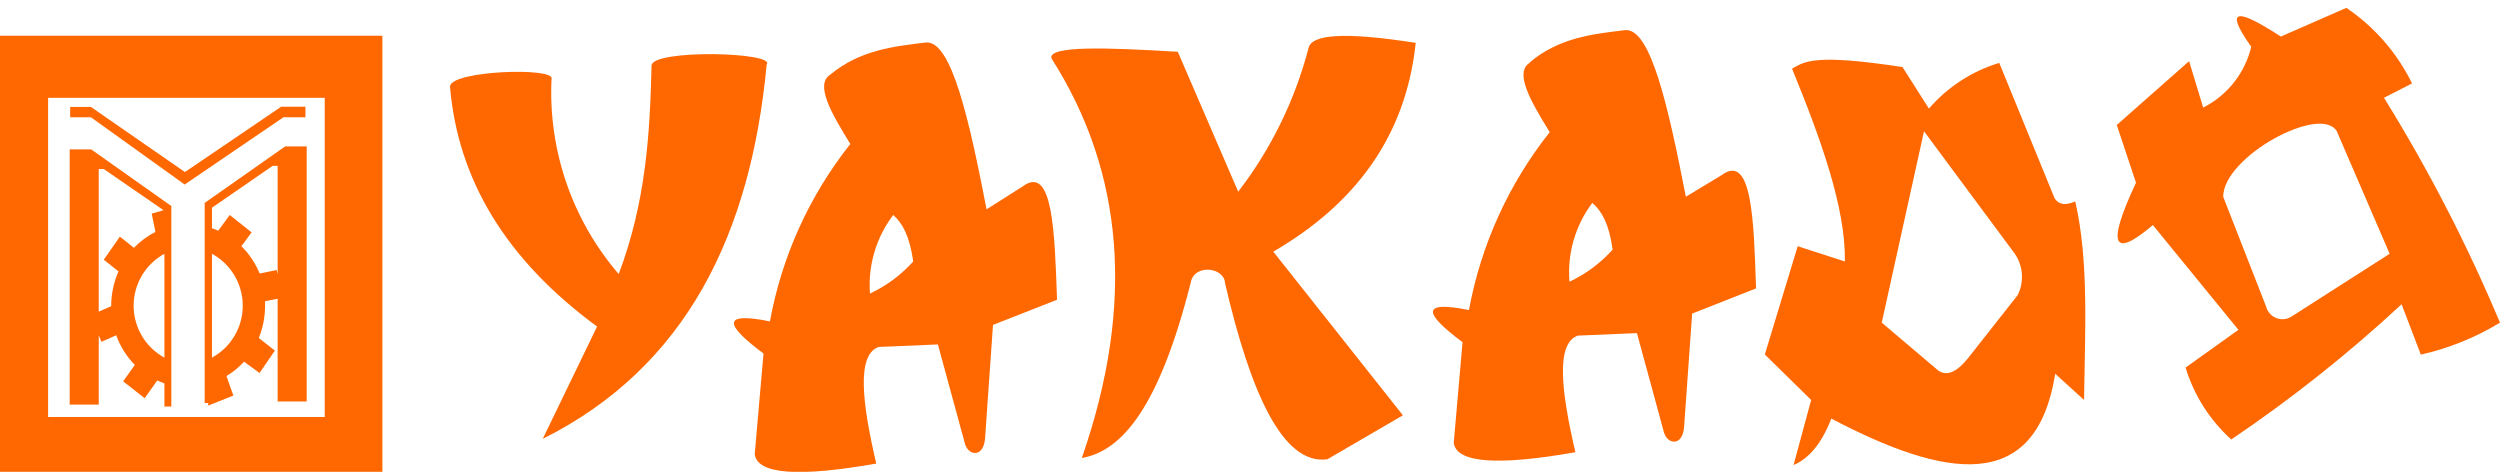 <?xml version="1.0" encoding="UTF-8"?>
<svg xmlns="http://www.w3.org/2000/svg" width="300" height="57" viewBox="0 0 300 57" fill="none">
  <g clip-path="url(#clip0_370_464)">
    <path fill-rule="evenodd" clip-rule="evenodd" d="M0.42 5.854H44.323V55.926H0.42V5.854ZM4.209 10.175V51.605H40.533V10.175H4.209Z" fill="#FF6700" stroke="#FF6700" stroke-width="3.126" stroke-miterlimit="22.93"></path>
    <path fill-rule="evenodd" clip-rule="evenodd" d="M36.804 48.176H33.317V35.847L31.807 36.149C31.807 36.315 31.807 36.497 31.807 36.678C31.811 38.009 31.555 39.328 31.052 40.561L32.985 42.072L31.143 44.762L29.286 43.402C28.67 44.077 27.958 44.657 27.172 45.124L28.003 47.466L24.983 48.675V48.358H24.561V24.349L34.223 17.564H36.804V48.176ZM8.361 48.554H11.849V40.229L12.166 41.014L13.947 40.229C14.423 41.566 15.185 42.784 16.181 43.795L14.777 45.759L17.359 47.783L18.869 45.653C19.148 45.787 19.436 45.903 19.729 46.001V48.781H20.56V24.726L10.943 17.927H8.361V48.554ZM11.849 37.403V20.284H12.453L19.624 25.225L18.205 25.633L18.657 27.839C17.691 28.315 16.816 28.959 16.076 29.743L14.385 28.398L12.453 31.163L14.219 32.568C13.64 33.882 13.342 35.303 13.343 36.739L11.834 37.403H11.849ZM19.729 30.453V42.918C18.611 42.307 17.678 41.406 17.028 40.309C16.378 39.212 16.035 37.961 16.035 36.686C16.035 35.41 16.378 34.159 17.028 33.062C17.678 31.965 18.611 31.064 19.729 30.453ZM33.317 32.855V19.906H32.713L25.436 24.923V27.386C25.693 27.473 25.945 27.574 26.191 27.688L27.565 25.799L30.192 27.884L28.969 29.546C29.912 30.48 30.657 31.596 31.158 32.825L33.211 32.402L33.287 32.855H33.317ZM25.436 30.453V42.918C26.555 42.307 27.488 41.406 28.138 40.309C28.788 39.212 29.131 37.961 29.131 36.686C29.131 35.41 28.788 34.159 28.138 33.062C27.488 31.965 26.555 31.064 25.436 30.453Z" fill="#FF6700"></path>
    <path fill-rule="evenodd" clip-rule="evenodd" d="M8.421 14.074V12.835H10.912L22.19 20.646L33.74 12.805H36.654V14.074H34.011L22.16 22.142L10.912 14.074H8.421Z" fill="#FF6700"></path>
    <path fill-rule="evenodd" clip-rule="evenodd" d="M54 10.373C54.121 8.454 66.636 8.046 66.184 9.466C65.775 18.018 68.66 26.401 74.246 32.886C77.522 24.198 77.99 16.054 78.186 7.849C78.367 5.885 93.147 6.248 92 7.744C90.083 28.036 82.413 44.006 65.127 52.664L71.649 39.187C60.733 31.163 54.936 21.584 54 10.373Z" fill="#FF6700"></path>
    <path fill-rule="evenodd" clip-rule="evenodd" d="M99.639 8.953C97.736 10.131 99.805 13.652 102.039 17.278C97.123 23.473 93.81 30.785 92.392 38.567C86.474 37.374 87.047 39.02 91.622 42.42C91.26 46.449 90.907 50.479 90.565 54.508C90.882 56.925 95.864 57.273 105.149 55.626C103.473 48.434 102.749 42.586 105.436 41.635L112.547 41.332L115.808 53.299C116.246 54.704 118.027 54.946 118.208 52.589L119.16 38.99L126.844 35.968C126.557 27.976 126.376 19.65 122.722 22.37L118.39 25.12C116.336 14.543 114.192 4.797 111.098 5.1C107.187 5.568 103.141 6.036 99.639 8.953ZM107.187 25.8C108.259 26.736 109.15 28.263 109.588 31.375C108.132 32.994 106.366 34.305 104.394 35.228C104.145 31.849 105.138 28.496 107.187 25.8Z" fill="#FF6700"></path>
    <path fill-rule="evenodd" clip-rule="evenodd" d="M183.567 7.532C181.665 8.71 183.733 12.231 185.967 15.857C181.038 22.072 177.71 29.403 176.275 37.207C170.357 36.013 170.93 37.66 175.505 41.06C175.163 45.089 174.81 49.118 174.448 53.147C174.78 55.565 179.762 55.912 189.047 54.265C187.371 47.073 186.647 41.226 189.334 40.274L196.43 39.972L199.691 51.938C200.129 53.344 201.91 53.586 202.091 51.228C202.424 46.696 202.746 42.163 203.058 37.63L210.727 34.608C210.455 26.615 210.274 18.29 206.606 21.009L202.303 23.608C200.234 13.031 198.106 3.316 195.011 3.618C191.025 4.087 187.054 4.555 183.582 7.471L183.567 7.532ZM191.116 24.379C192.188 25.316 193.093 26.842 193.516 29.954C192.065 31.573 190.304 32.883 188.338 33.807C188.058 30.437 189.025 27.082 191.055 24.379H191.116Z" fill="#FF6700"></path>
    <path fill-rule="evenodd" clip-rule="evenodd" d="M141.338 6.216C132.717 5.687 125.817 5.476 126.165 6.987C134.846 20.585 136.25 36.495 129.818 54.959C134.619 54.128 139.088 48.916 142.877 33.957C143.27 31.6 146.924 32.068 146.999 33.957C150.019 46.967 153.883 55.851 159.288 55.111L168.347 49.837L152.796 30.195C162.685 24.453 168.709 16.309 169.887 5.143C161.206 3.783 157.386 4.146 157.024 5.763C155.396 12.018 152.526 17.882 148.584 23.003L141.338 6.216Z" fill="#FF6700"></path>
    <path fill-rule="evenodd" clip-rule="evenodd" d="M211.783 42.526L215.724 29.547L221.385 31.375C221.491 24.999 218.547 16.779 215.044 8.242C216.554 7.396 217.611 6.414 228.3 8.046L231.47 13.032C233.705 10.438 236.633 8.535 239.91 7.547L246.537 23.76C247.081 24.651 247.972 24.636 249.028 24.168C250.689 31.375 250.191 39.791 250.085 47.995L246.628 44.852C244.303 59.388 233.357 57.363 219.755 50.231C218.592 53.254 217.052 55.036 215.225 55.807C215.935 53.208 216.629 50.609 217.339 47.995L211.768 42.526H211.783ZM241.555 30.151L230.881 15.752L225.809 38.718L232.618 44.49C233.674 45.185 234.867 44.596 236.165 42.979L242.114 35.424C242.537 34.584 242.709 33.641 242.61 32.705C242.511 31.77 242.145 30.883 241.555 30.151Z" fill="#FF6700"></path>
    <path fill-rule="evenodd" clip-rule="evenodd" d="M254.026 15.041C254.781 17.337 255.546 19.634 256.321 21.93C252.697 29.636 253.649 30.996 258.344 27.007L268.61 39.578L262.269 44.111C263.281 47.431 265.175 50.413 267.749 52.739C274.97 47.863 281.804 42.438 288.191 36.511L290.501 42.555C293.854 41.799 297.061 40.503 299.997 38.717C296.072 29.371 291.417 20.348 286.078 11.732L289.444 10.009C287.654 6.35 284.937 3.224 281.564 0.943L273.698 4.388C268.701 1.125 266.693 0.747 270.15 5.612C269.775 7.175 269.065 8.636 268.069 9.897C267.073 11.157 265.815 12.185 264.383 12.91L262.692 7.335L253.966 15.041H254.026ZM280.416 15.751L286.757 30.452L274.951 38.007C274.681 38.173 274.376 38.273 274.06 38.3C273.744 38.326 273.426 38.278 273.132 38.159C272.838 38.04 272.577 37.853 272.368 37.614C272.159 37.375 272.01 37.091 271.931 36.783L266.783 23.608C266.798 18.788 278.469 12.472 280.416 15.751Z" fill="#FF6700"></path>
  </g>
  <defs>
    <clipPath id="clip0_370_464">
      <rect width="300" height="55.679" fill="white" transform="translate(0 0.94)"></rect>
    </clipPath>
  </defs>
</svg>
